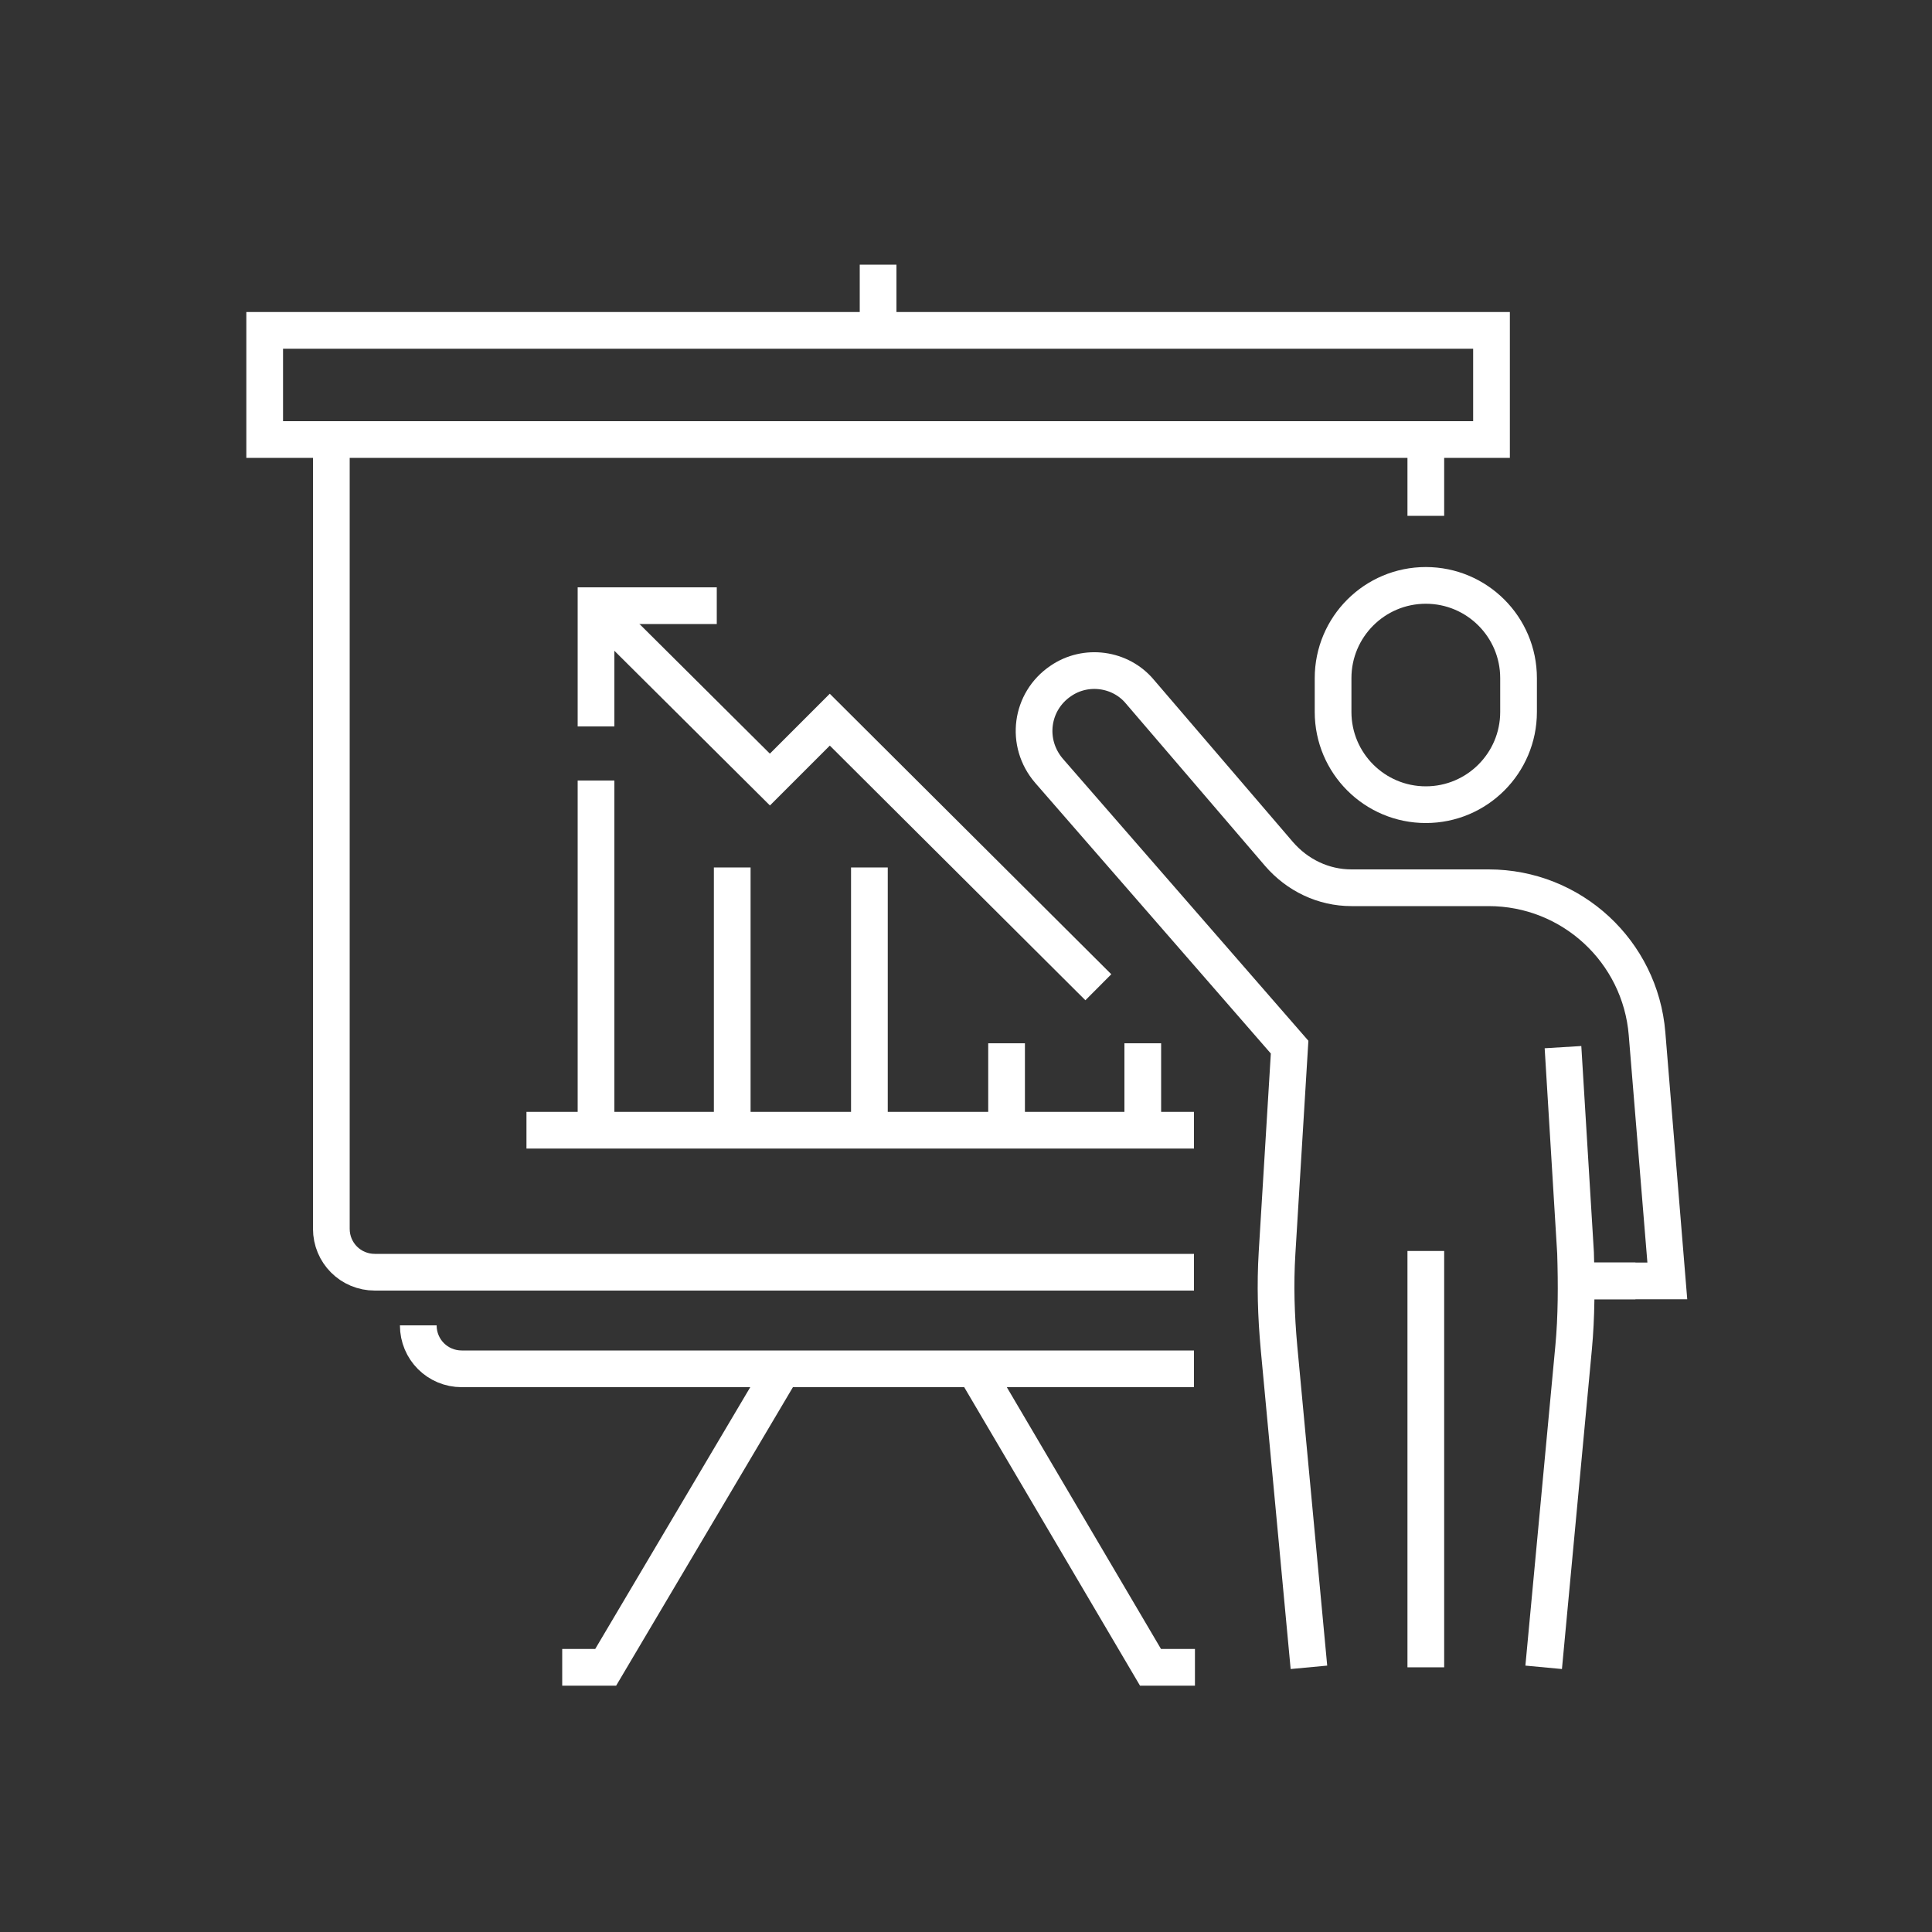 <?xml version="1.0" encoding="UTF-8"?>
<svg id="Layer_1" xmlns="http://www.w3.org/2000/svg" version="1.1" viewBox="0 0 200 200">
  <rect x="0" y="0" width="200" height="200" fill="#333333" stroke="none"/>
  <!-- Generator: Adobe Illustrator 29.6.1, SVG Export Plug-In . SVG Version: 2.1.1 Build 9)  -->
  <defs>
    <style>
      .st0 {
        fill: none;
        stroke: #fff;
        stroke-miterlimit: 10;
        stroke-width: 3.8px;
      }
    </style>
  </defs>
  <g>
    <rect class="st0" x="27.4" y="34.2" width="127" height="11.3"/>
    <path class="st0" d="M123.6,131.7H38.8c-2.5,0-4.5-2-4.5-4.5V45.6"/>
    <line class="st0" x1="147.6" y1="45.6" x2="147.6" y2="53.4"/>
    <path class="st0" d="M123.6,141.7H47.8c-2.5,0-4.5-2-4.5-4.5"/>
    <line class="st0" x1="90.9" y1="34.2" x2="90.9" y2="27.4"/>
    <polyline class="st0" points="81 141.7 62.7 172.6 58.2 172.6"/>
    <polyline class="st0" points="100.9 141.7 119.1 172.6 123.7 172.6"/>
  </g>
  <line class="st0" x1="147.6" y1="172.6" x2="147.6" y2="129.5"/>
  <path class="st0" d="M147.6,83.3h0c5.3,0,9.6-4.3,9.6-9.6v-3.5c0-5.3-4.3-9.6-9.6-9.6h0c-5.3,0-9.6,4.3-9.6,9.6v3.5c0,5.3,4.3,9.6,9.6,9.6Z"/>
  <path class="st0" d="M159.8,172.6l3.1-33.1c.3-3.2.3-6.5.2-9.8l-1.3-21.3"/>
  <path class="st0" d="M163.1,132.6h9.5l-2.1-25.6c-.7-8.5-7.8-15.1-16.4-15.1h-14.2c-2.9,0-5.6-1.3-7.5-3.5l-14.4-16.8c-2-2.4-5.6-2.9-8.2-1.1h0c-3.1,2.1-3.7,6.4-1.2,9.3l24.9,28.6-1.3,21.3c-.2,3.3-.1,6.5.2,9.8l3.1,33.1"/>
  <line class="st0" x1="163.1" y1="132.6" x2="169.3" y2="132.6"/>
  <g>
    <line class="st0" x1="104.2" y1="117" x2="104.2" y2="108"/>
    <line class="st0" x1="90" y1="117" x2="90" y2="89.8"/>
    <line class="st0" x1="75.8" y1="117" x2="75.8" y2="89.8"/>
    <line class="st0" x1="61.7" y1="117" x2="61.7" y2="80.8"/>
    <line class="st0" x1="118.3" y1="117" x2="118.3" y2="108"/>
    <polyline class="st0" points="74.2 62.7 61.7 62.7 61.7 75.2"/>
    <line class="st0" x1="123.6" y1="117" x2="54.5" y2="117"/>
    <polyline class="st0" points="113.7 102.2 85.9 74.5 79.7 80.7 61.9 63"/>
  </g>
</svg>